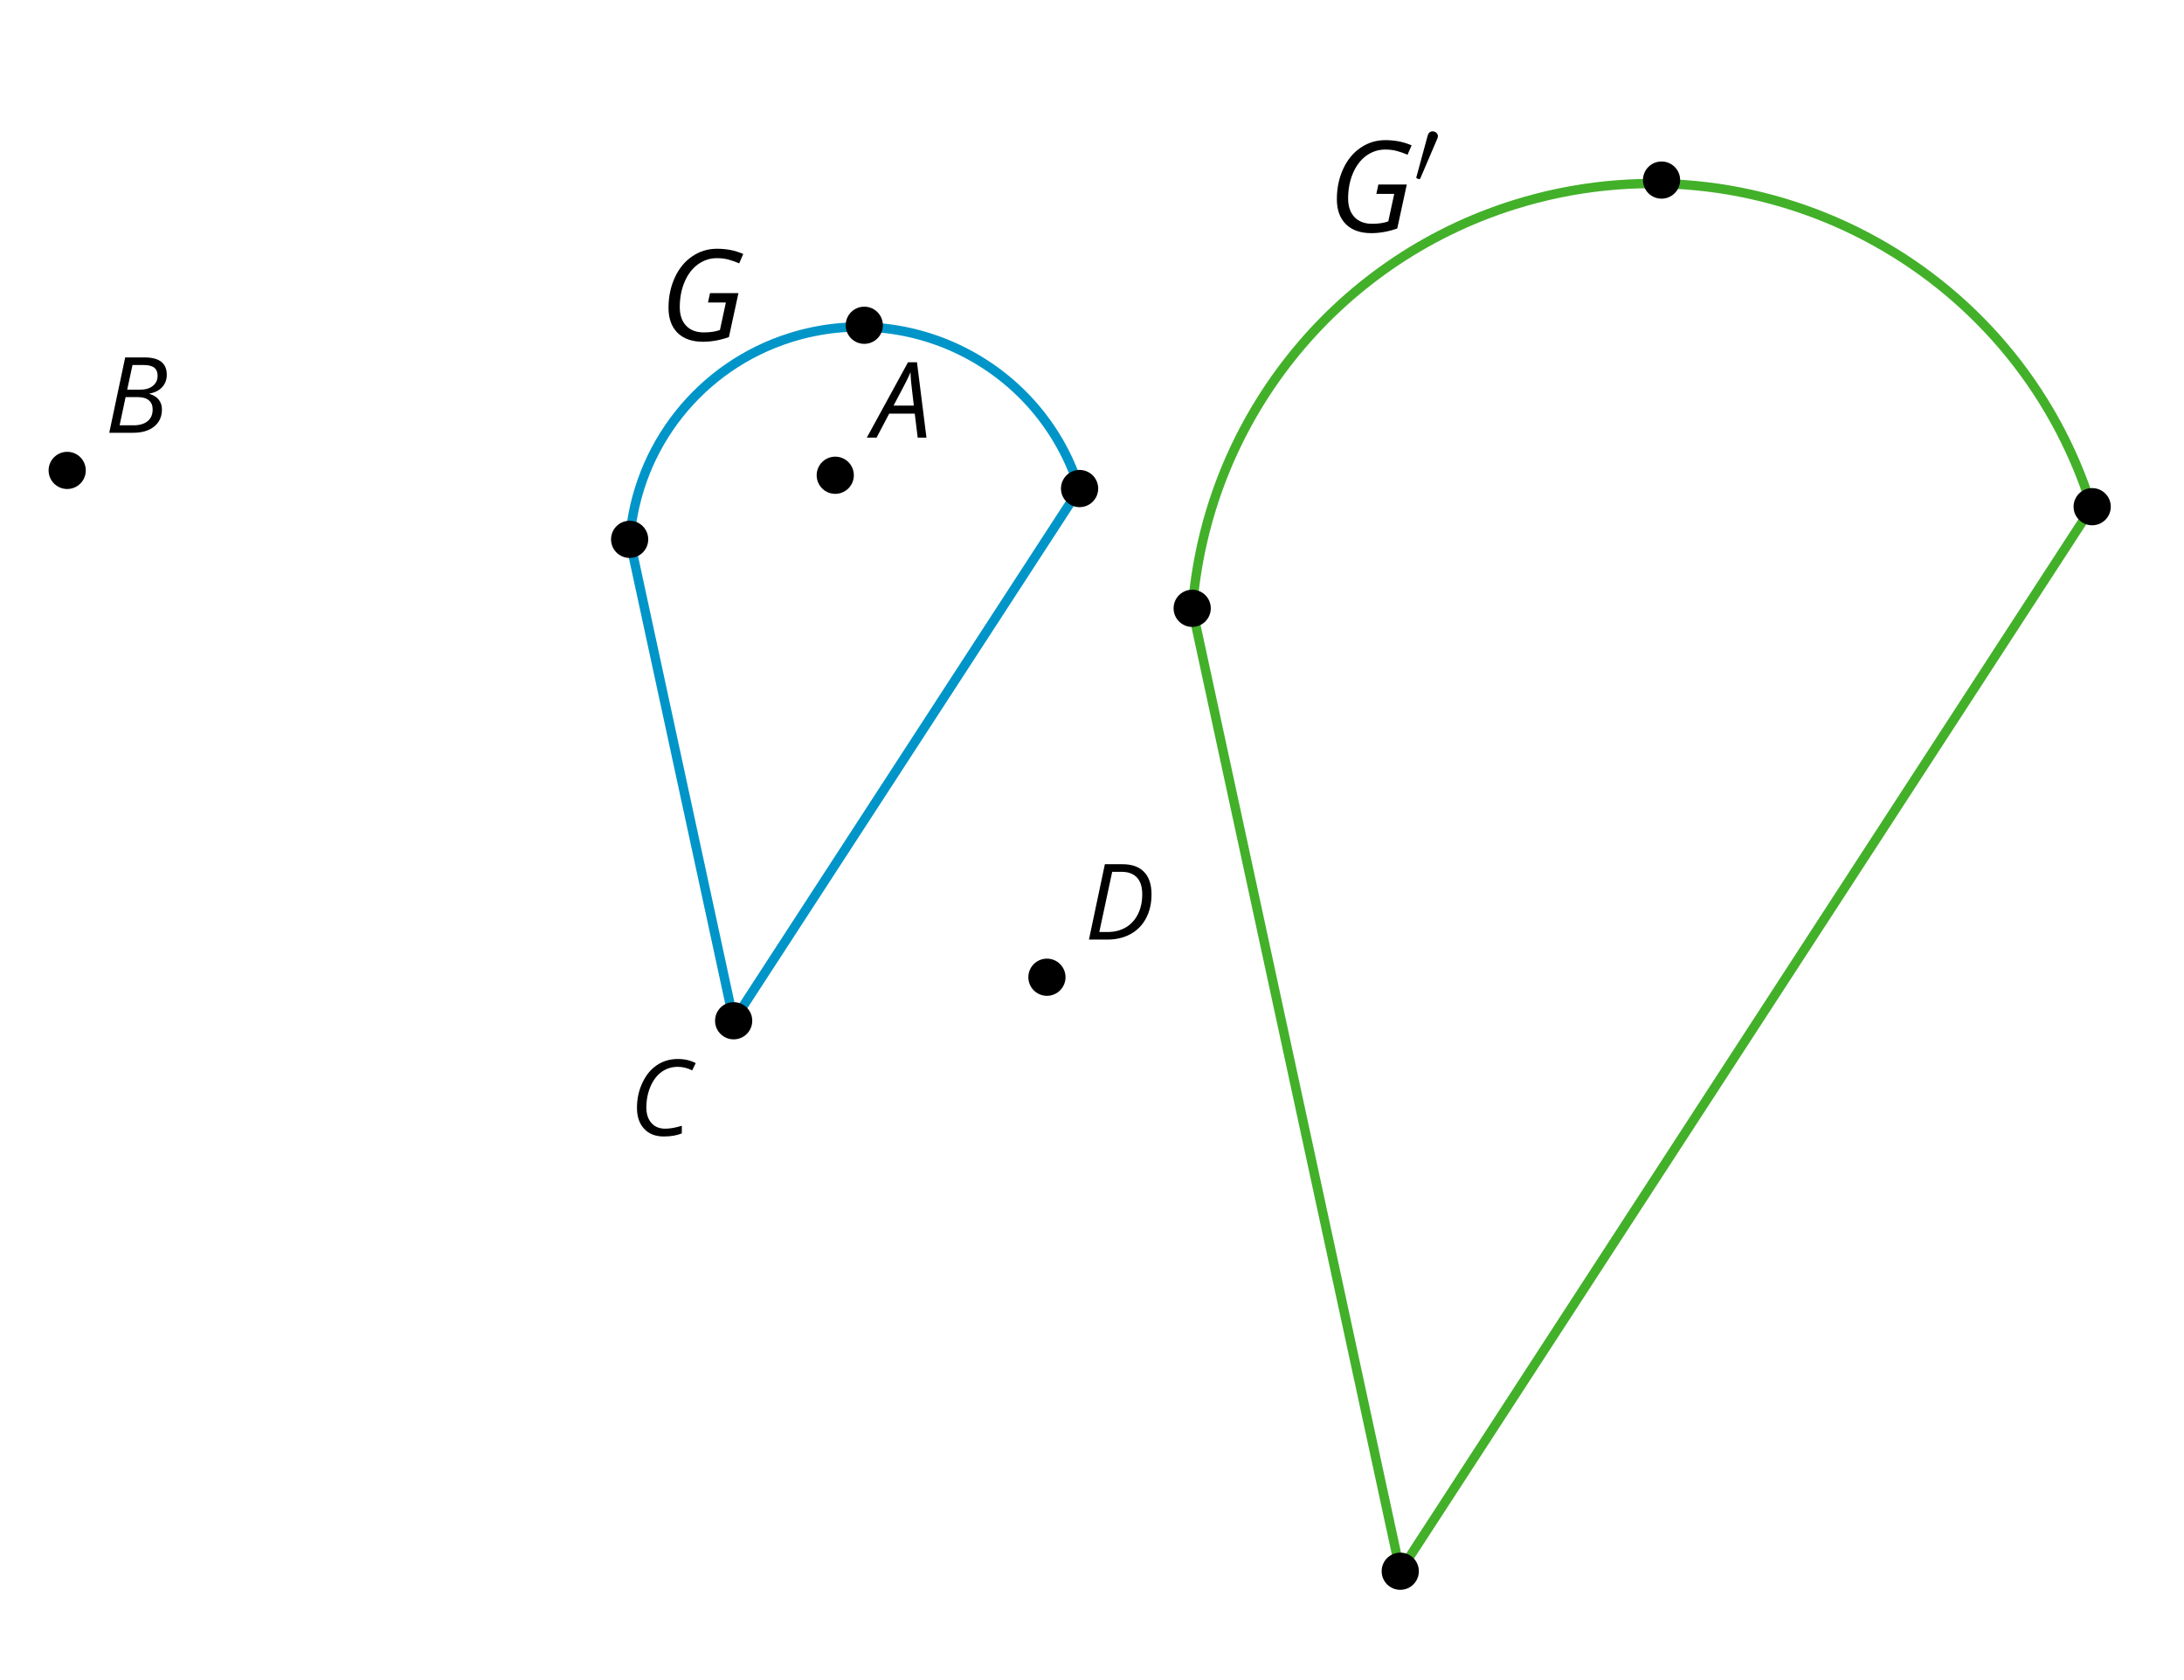 <?xml version='1.0' encoding='UTF-8'?>
<!-- This file was generated by dvisvgm 2.1.3 -->
<svg height='180pt' version='1.1' viewBox='-72 -72 234 180' width='234pt' xmlns='http://www.w3.org/2000/svg' xmlns:xlink='http://www.w3.org/1999/xlink'>
<defs>
<clipPath id='clip1'>
<path d='M-72 108V-72.004H162.004V108ZM162.004 -72.004'/>
</clipPath>
<use id='g9-33' transform='scale(0.833)' xlink:href='#g4-33'/>
<use id='g9-34' transform='scale(0.833)' xlink:href='#g4-34'/>
<use id='g9-35' transform='scale(0.833)' xlink:href='#g4-35'/>
<use id='g9-36' transform='scale(0.833)' xlink:href='#g4-36'/>
<path d='M5.39 -3.083L5.768 0H6.895L5.675 -9.693H4.522L-0.776 0H0.477L2.102 -3.083H5.39ZM5.271 -4.117H2.659C3.567 -5.828 4.124 -6.875 4.309 -7.26C4.508 -7.644 4.681 -8.029 4.846 -8.42C4.866 -7.664 4.933 -6.888 5.039 -6.099L5.271 -4.117Z' id='g4-33'/>
<path d='M5.105 -9.693H2.619L0.57 0H3.64C4.767 0 5.669 -0.265 6.338 -0.796C7.008 -1.333 7.346 -2.069 7.346 -3.003C7.346 -3.487 7.213 -3.905 6.935 -4.256C6.67 -4.601 6.278 -4.846 5.768 -4.986V-5.052C6.464 -5.178 7.008 -5.456 7.392 -5.887S7.969 -6.842 7.969 -7.465C7.969 -8.95 7.014 -9.693 5.105 -9.693ZM2.877 -5.543L3.56 -8.718H4.959C5.589 -8.718 6.053 -8.606 6.351 -8.38C6.643 -8.148 6.789 -7.803 6.789 -7.346C6.789 -6.789 6.583 -6.351 6.172 -6.027S5.211 -5.543 4.522 -5.543H2.877ZM1.903 -0.961L2.672 -4.588H4.236C4.853 -4.588 5.33 -4.455 5.662 -4.177C5.987 -3.912 6.152 -3.514 6.152 -3.003C6.152 -2.354 5.94 -1.85 5.509 -1.498C5.078 -1.14 4.469 -0.961 3.666 -0.961H1.903Z' id='g4-34'/>
<path d='M6.245 -8.824C6.869 -8.824 7.485 -8.672 8.095 -8.367L8.553 -9.302C7.883 -9.653 7.114 -9.832 6.245 -9.832C5.251 -9.832 4.362 -9.574 3.573 -9.05S2.161 -7.77 1.697 -6.776C1.227 -5.788 0.994 -4.714 0.994 -3.56C0.994 -2.42 1.299 -1.518 1.909 -0.862C2.519 -0.199 3.361 0.133 4.429 0.133C4.913 0.133 5.33 0.099 5.675 0.04S6.385 -0.119 6.762 -0.259V-1.246C5.954 -0.994 5.244 -0.869 4.628 -0.869C3.872 -0.869 3.275 -1.114 2.851 -1.604C2.413 -2.102 2.201 -2.758 2.201 -3.587C2.201 -4.561 2.38 -5.463 2.732 -6.298C3.09 -7.12 3.573 -7.75 4.177 -8.181C4.787 -8.612 5.476 -8.824 6.245 -8.824Z' id='g4-35'/>
<path d='M8.619 -5.814C8.619 -7.081 8.301 -8.042 7.664 -8.698C7.034 -9.361 6.106 -9.693 4.886 -9.693H2.619L0.57 0H2.904C4.064 0 5.072 -0.239 5.934 -0.716S7.459 -1.876 7.923 -2.758S8.619 -4.661 8.619 -5.814ZM2.977 -0.975H1.903L3.56 -8.718H4.74C5.622 -8.718 6.285 -8.473 6.743 -7.982C7.2 -7.498 7.425 -6.776 7.425 -5.828S7.246 -4.031 6.882 -3.295C6.524 -2.559 6.007 -1.989 5.33 -1.578C4.654 -1.18 3.872 -0.975 2.977 -0.975Z' id='g4-36'/>
<path d='M5.443 -5.078L5.224 -4.071H7.14L6.504 -1.127C6.033 -0.955 5.463 -0.869 4.78 -0.869C3.965 -0.869 3.335 -1.107 2.877 -1.591C2.427 -2.075 2.201 -2.732 2.201 -3.573C2.201 -4.568 2.373 -5.47 2.712 -6.272S3.527 -7.704 4.137 -8.155C4.754 -8.599 5.43 -8.824 6.179 -8.824C6.65 -8.824 7.081 -8.771 7.465 -8.659C7.863 -8.546 8.228 -8.42 8.566 -8.267L9.003 -9.275C8.546 -9.467 8.088 -9.613 7.638 -9.699C7.18 -9.786 6.696 -9.832 6.179 -9.832C5.211 -9.832 4.329 -9.56 3.534 -9.017C2.738 -8.48 2.115 -7.717 1.671 -6.749C1.22 -5.768 0.994 -4.687 0.994 -3.501C0.994 -2.354 1.319 -1.465 1.962 -0.822C2.612 -0.186 3.52 0.133 4.687 0.133C5.582 0.133 6.511 -0.033 7.465 -0.365L8.486 -5.078H5.443Z' id='g4-39'/>
<path d='M2.521 -4.732C2.57 -4.852 2.61 -4.941 2.61 -5.041C2.61 -5.33 2.351 -5.569 2.042 -5.569C1.763 -5.569 1.584 -5.38 1.514 -5.121L0.329 -0.767C0.329 -0.747 0.289 -0.638 0.289 -0.628C0.289 -0.518 0.548 -0.448 0.628 -0.448C0.687 -0.448 0.697 -0.478 0.757 -0.608L2.521 -4.732Z' id='g10-48'/>
</defs>
<g id='page1'>
<path clip-path='url(#clip1)' d='M43.668 -19.656L6.606 37.363L-4.539 -14.215' fill='none' stroke='#0095c8' stroke-linejoin='bevel' stroke-miterlimit='10.037' stroke-width='1'/>
<path clip-path='url(#clip1)' d='M43.645 -19.652C39.566 -32.668 25.715 -39.91 12.699 -35.832C3.043 -32.804 -3.793 -24.187 -4.539 -14.093' fill='none' stroke='#0095c8' stroke-linejoin='bevel' stroke-miterlimit='10.037' stroke-width='1'/>
<path clip-path='url(#clip1)' d='M45.664 -19.656C45.664 -20.758 44.77 -21.652 43.668 -21.652C42.57 -21.652 41.676 -20.758 41.676 -19.656C41.676 -18.558 42.57 -17.664 43.668 -17.664C44.77 -17.664 45.664 -18.558 45.664 -19.656Z'/>
<path clip-path='url(#clip1)' d='M8.598 37.363C8.598 36.262 7.707 35.371 6.606 35.371C5.504 35.371 4.613 36.262 4.613 37.363C4.613 38.465 5.504 39.355 6.606 39.355C7.707 39.355 8.598 38.465 8.598 37.363Z'/>
<g transform='matrix(1 0 0 1 67.419 -36.751)'>
<use x='-72' xlink:href='#g9-35' y='86.4'/>
</g>
<path clip-path='url(#clip1)' d='M-2.547 -14.215C-2.547 -15.316 -3.438 -16.207 -4.539 -16.207C-5.641 -16.207 -6.531 -15.316 -6.531 -14.215C-6.531 -13.113 -5.641 -12.223 -4.539 -12.223C-3.438 -12.223 -2.547 -13.113 -2.547 -14.215Z'/>
<path clip-path='url(#clip1)' d='M22.594 -37.152C22.594 -38.254 21.703 -39.144 20.602 -39.144C19.5 -39.144 18.609 -38.254 18.609 -37.152C18.609 -36.05 19.5 -35.16 20.602 -35.16C21.703 -35.16 22.594 -36.05 22.594 -37.152Z'/>
<path clip-path='url(#clip1)' d='M19.484 -21.082C19.484 -22.183 18.594 -23.074 17.492 -23.074C16.391 -23.074 15.5 -22.183 15.5 -21.082C15.5 -19.984 16.391 -19.09 17.492 -19.09C18.594 -19.09 19.484 -19.984 19.484 -21.082Z'/>
<g transform='matrix(1 0 0 1 93.52 -111.513)'>
<use x='-72' xlink:href='#g9-33' y='86.4'/>
</g>
<path clip-path='url(#clip1)' d='M-62.809 -21.601C-62.809 -22.703 -63.699 -23.593 -64.801 -23.593C-65.898 -23.593 -66.793 -22.703 -66.793 -21.601C-66.793 -20.5 -65.898 -19.609 -64.801 -19.609C-63.699 -19.609 -62.809 -20.5 -62.809 -21.601Z'/>
<g transform='matrix(1 0 0 1 11.231 -112.032)'>
<use x='-72' xlink:href='#g9-34' y='86.4'/>
</g>
<path clip-path='url(#clip1)' d='M42.164 32.699C42.164 31.598 41.27 30.707 40.172 30.707C39.07 30.707 38.18 31.598 38.18 32.699C38.18 33.797 39.07 34.691 40.172 34.691C41.27 34.691 42.164 33.797 42.164 32.699Z'/>
<g transform='matrix(1 0 0 1 116.198 -57.734)'>
<use x='-72' xlink:href='#g9-36' y='86.4'/>
</g>
<g transform='matrix(1 0 0 1 70.632 -121.917)'>
<use x='-72' xlink:href='#g4-39' y='86.4'/>
</g>
<path clip-path='url(#clip1)' d='M152.16 -17.715L78.027 96.34L55.734 -6.828' fill='none' stroke='#43b02a' stroke-linejoin='bevel' stroke-miterlimit='10.037' stroke-width='1'/>
<path clip-path='url(#clip1)' d='M152.109 -17.707C143.953 -43.73 116.246 -58.218 90.219 -50.062C70.902 -44.008 57.23 -26.769 55.734 -6.582' fill='none' stroke='#43b02a' stroke-linejoin='bevel' stroke-miterlimit='10.037' stroke-width='1'/>
<path clip-path='url(#clip1)' d='M154.156 -17.715C154.156 -18.812 153.262 -19.707 152.16 -19.707C151.063 -19.707 150.168 -18.812 150.168 -17.715C150.168 -16.613 151.063 -15.722 152.16 -15.722C153.262 -15.722 154.156 -16.613 154.156 -17.715Z'/>
<path clip-path='url(#clip1)' d='M80.02 96.34C80.02 95.238 79.129 94.348 78.027 94.348C76.926 94.348 76.035 95.238 76.035 96.34C76.035 97.441 76.926 98.332 78.027 98.332C79.129 98.332 80.02 97.441 80.02 96.34Z'/>
<path clip-path='url(#clip1)' d='M57.727 -6.828C57.727 -7.926 56.836 -8.82 55.734 -8.82C54.633 -8.82 53.742 -7.926 53.742 -6.828C53.742 -5.727 54.633 -4.832 55.734 -4.832C56.836 -4.832 57.727 -5.727 57.727 -6.828Z'/>
<path clip-path='url(#clip1)' d='M108.016 -52.707C108.016 -53.808 107.121 -54.699 106.023 -54.699C104.922 -54.699 104.031 -53.808 104.031 -52.707C104.031 -51.605 104.922 -50.715 106.023 -50.715C107.121 -50.715 108.016 -51.605 108.016 -52.707Z'/>
<g transform='matrix(1 0 0 1 142.241 -133.554)'>
<use x='-72' xlink:href='#g4-39' y='86.4'/>
<use x='-62.787' xlink:href='#g10-48' y='81.194'/>
</g>
</g>
</svg>